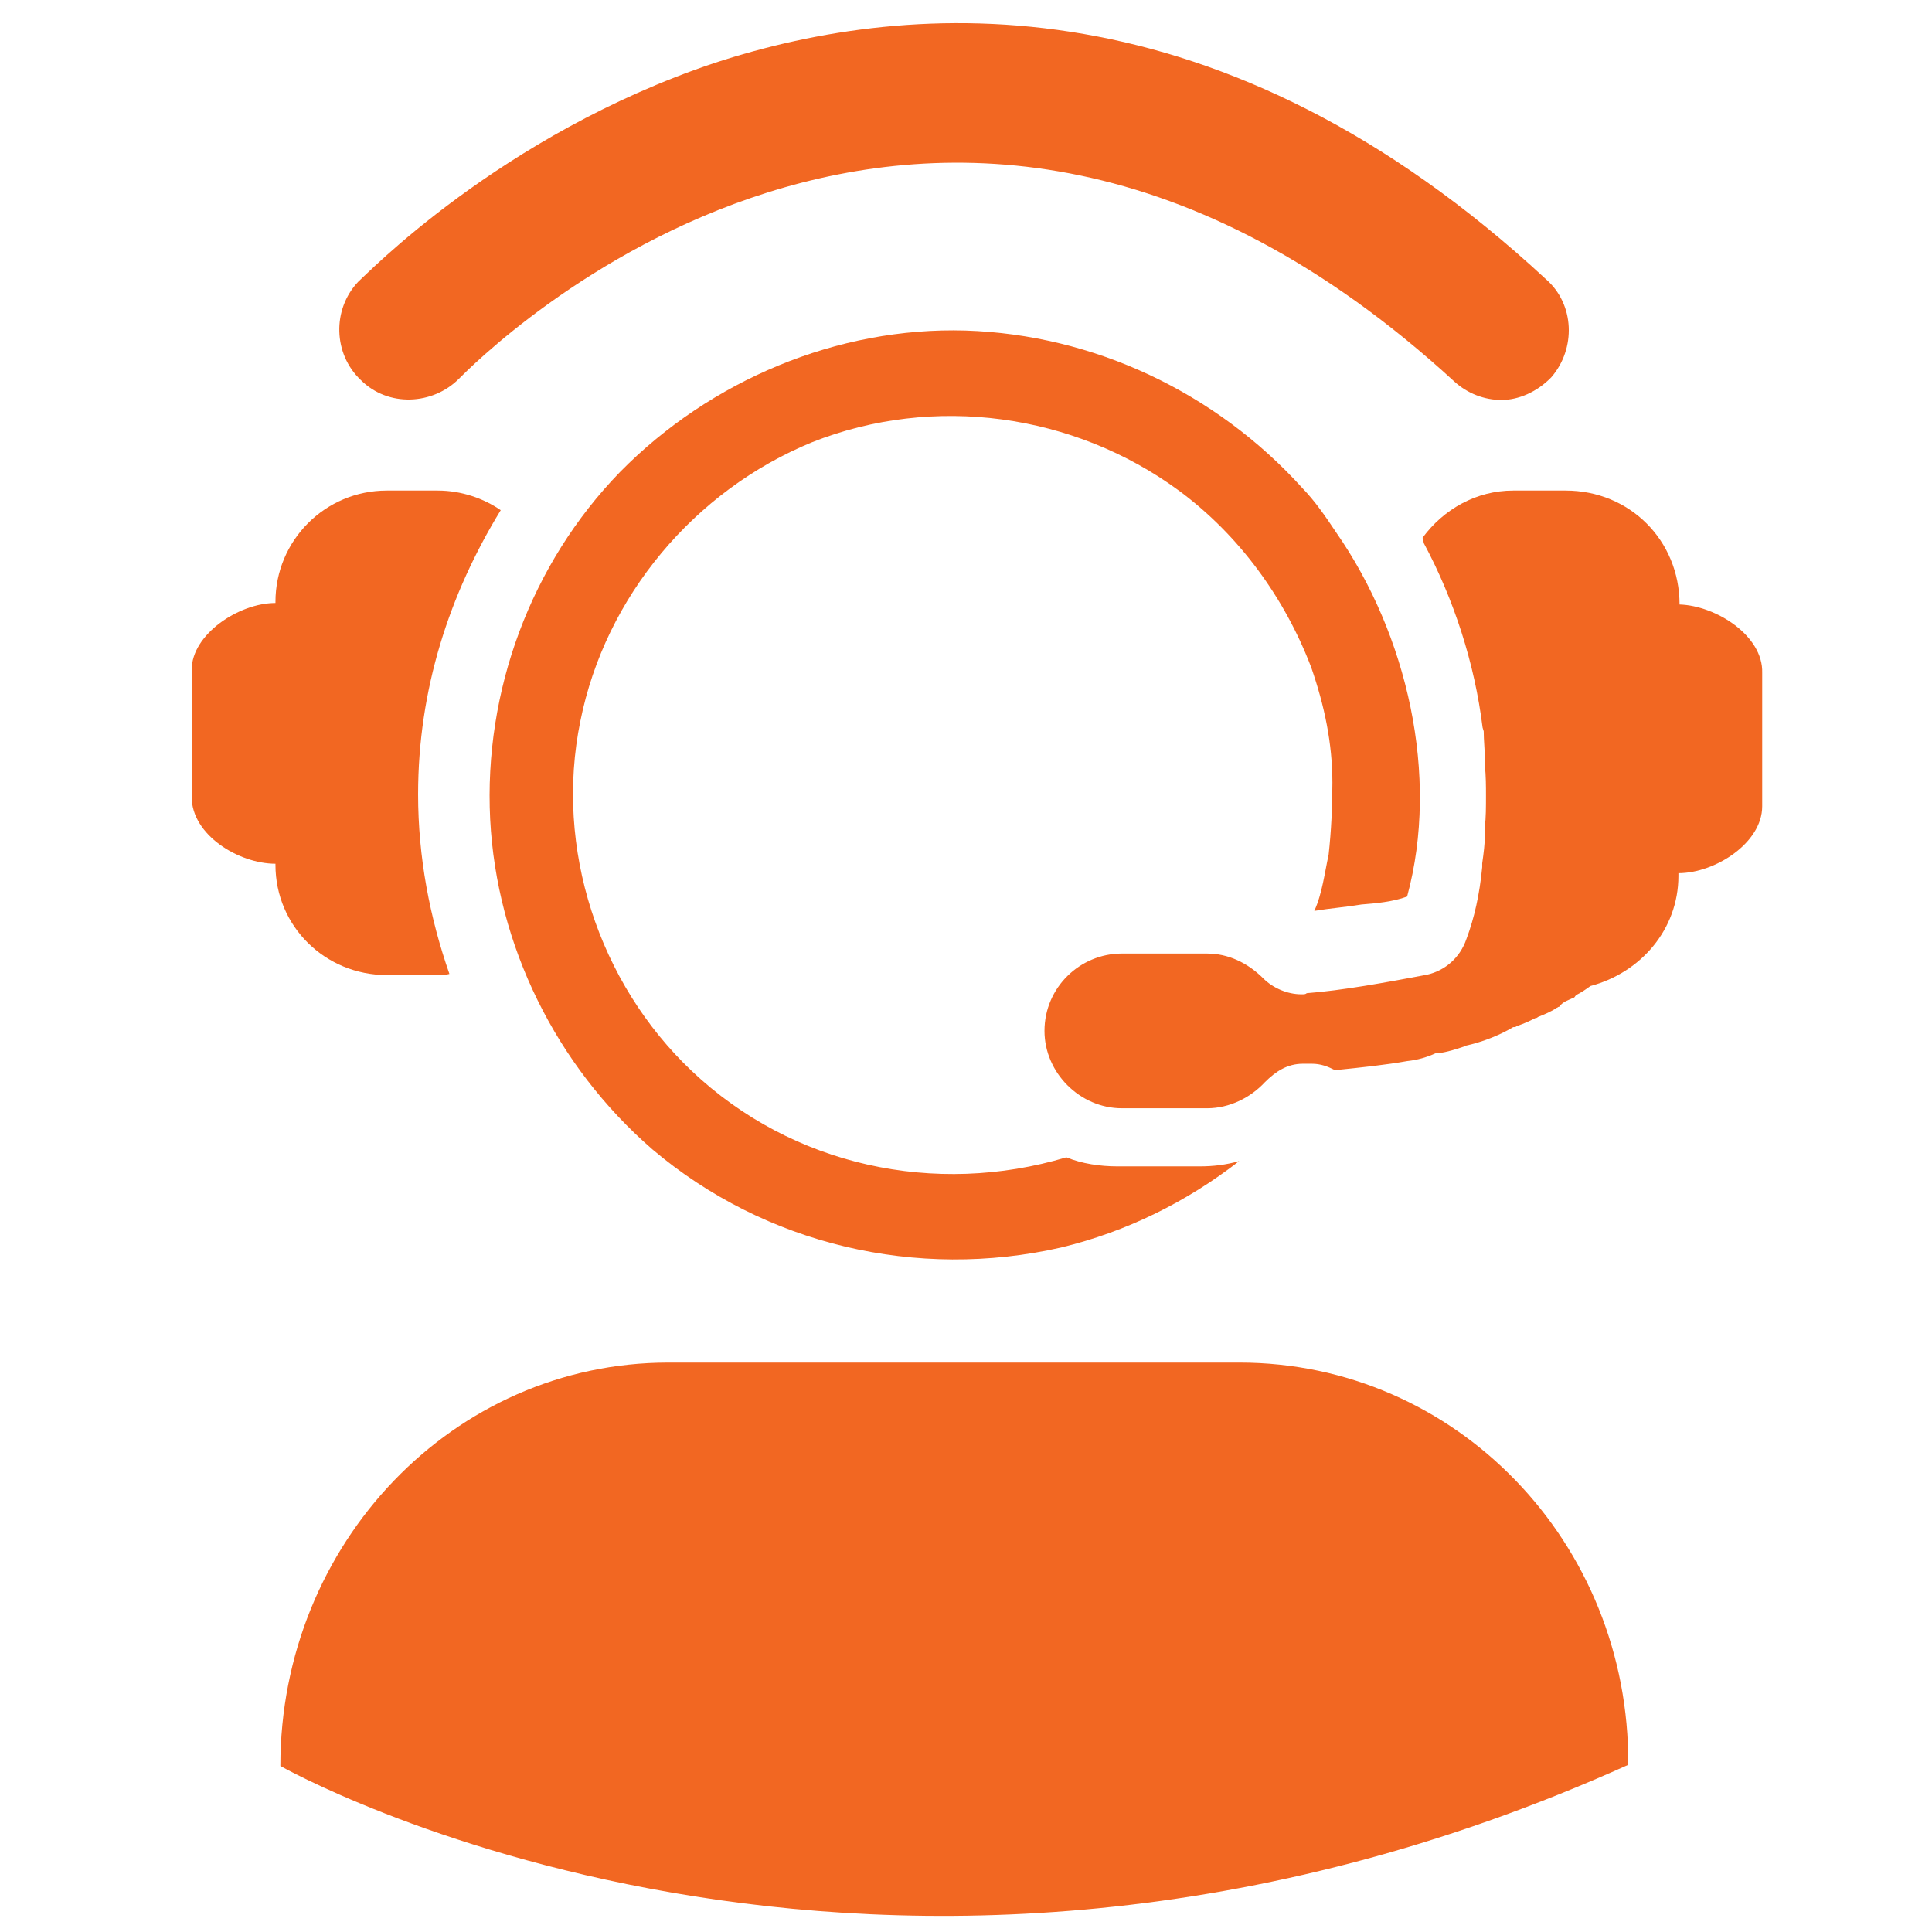 <svg xmlns="http://www.w3.org/2000/svg" xmlns:xlink="http://www.w3.org/1999/xlink" id="Layer_1" x="0px" y="0px" viewBox="462 140 512 512" style="enable-background:new 462 140 512 512;" xml:space="preserve"><style type="text/css">	.st0{fill:#F26722;}</style><g id="icomoon-ignore"></g><path class="st0" d="M859.9,246c-4.5,0-9-1.7-12.5-4.9c-138.9-127.4-258.6-5.9-263.8-0.7c-6.9,6.9-18.7,7.6-26,0.3 c-7.3-6.9-7.6-18.7-0.7-26c1.7-1.4,37.5-38.9,94.4-58c53.1-17.4,134.7-22.2,220.4,57.3c7.6,6.6,8,18.4,1.4,26 C869.3,243.9,864.4,246,859.9,246L859.9,246z"></path><path class="st0" d="M790.5,501.1H639.1c-56.9,0-102.8,47.9-102.8,106.9c0,0,157.6,89.6,357.2-0.3 C893.9,548.7,847.7,501.1,790.5,501.1L790.5,501.1z"></path><path class="st0" d="M907.1,300.2L907.1,300.2c0-17-13.2-30.2-30.2-30.2H863c-9.7,0-18.4,4.9-24,12.5l0,0c0,0.3,0.3,1,0.3,1.4 c8,14.9,13.5,31.9,15.6,48.9l0.3,1c0,2.4,0.3,4.9,0.3,7.3v1.7c0.3,2.8,0.3,5.6,0.3,8c0,3.1,0,5.9-0.3,8.3c0,1,0,1.4,0,2.4 c0,2.1-0.3,4.5-0.7,7.3v1c-0.7,7.3-2.1,13.5-4.2,19.1c-1.7,4.9-5.6,8.3-10.4,9.4c-11.1,2.1-22.6,4.2-31.9,4.9 c-0.3,0.3-0.7,0.3-1.4,0.3c-3.8,0-7.6-1.7-10.1-4.2c-4.2-4.2-9.4-6.6-14.9-6.6h-22.6c-11.1,0-20.5,9-20.5,20.5 c0,11.1,9.4,20.5,20.5,20.5h22.6c5.9,0,11.5-2.8,15.3-6.9c2.8-2.8,5.9-4.9,10.1-4.9h1h0.3c0.3,0,0.7,0,1,0l0,0l0,0 c2.4,0,4.2,0.7,6.2,1.7c6.9-0.7,13.5-1.4,19.1-2.4l0,0c2.8-0.3,5.2-1,7.6-2.1c0,0,0.3,0,0.7,0c2.4-0.3,4.5-1,6.6-1.7 c0,0,0.3,0,0.7-0.3c4.5-1,9-2.8,12.5-4.9c0.3,0,0.7,0,1-0.3c2.1-0.7,3.5-1.4,4.9-2.1c0.3,0,0.3,0,0.7-0.3c1.7-0.7,3.5-1.4,4.9-2.4 c0.3,0,0.3-0.3,0.7-0.3c1-1.4,2.4-1.7,3.8-2.4c0.3,0,0.3-0.3,0.7-0.7c1.4-0.7,2.4-1.4,3.8-2.4c13.2-3.5,23.3-14.9,23.3-29.2v-0.7 c9.7,0,22.2-8,22.2-17.7v-35.4C929.3,308.5,916.8,300.5,907.1,300.2L907.1,300.2z"></path><path class="st0" d="M594.7,275.2c-4.5-3.1-10.4-5.2-16.7-5.2h-13.5c-16.3,0-29.5,13.2-29.5,29.5v0.3c-9.7,0-22.2,8.3-22.2,17.7 v33.7c0,10.1,12.5,17.7,22.2,17.7v0.3c0,16.3,13.2,29.2,29.5,29.2H578c1,0,2.1,0,3.1-0.3c-5.2-14.9-8.3-30.9-8.3-47.6 C572.8,322.7,581.1,297.4,594.7,275.2z"></path><path class="st0" d="M816.1,281.1L816.1,281.1c-2.8-4.2-5.6-8.3-9-11.8c-22.9-25.3-55.2-40.6-89.2-41.7c-34-1-67.7,13.2-91.6,37.5 c-23.6,24.3-36.1,58-34.4,92c1.7,33.3,17.4,65.3,43,87.5c29.9,25.3,70.1,34.7,108.3,26l0,0c17.4-4.2,33.3-12.1,47.2-22.9 c-3.5,1-6.9,1.4-10.4,1.4h-21.9c-4.5,0-9.4-0.7-13.5-2.4l0,0c-34.7,10.4-72.6,2.4-99.3-22.9c-24.6-23.3-36.4-59-29.5-92.7 c6.6-33,30.2-61.1,61.4-73.9c32.3-12.8,69.4-7.6,97.2,12.8c16,11.8,28.1,28.5,35.1,46.9c3.5,10.1,5.6,20.1,5.6,30.5 c0,6.2-0.3,12.8-1,19.1c-1,4.5-1.7,10.4-3.8,14.9c4.2-0.7,8.3-1,12.5-1.7c3.8-0.3,8.3-0.7,12.1-2.1 C843.6,345.6,834.9,308.1,816.1,281.1C816.1,281.1,829.7,300.5,816.1,281.1L816.1,281.1z"></path></svg>